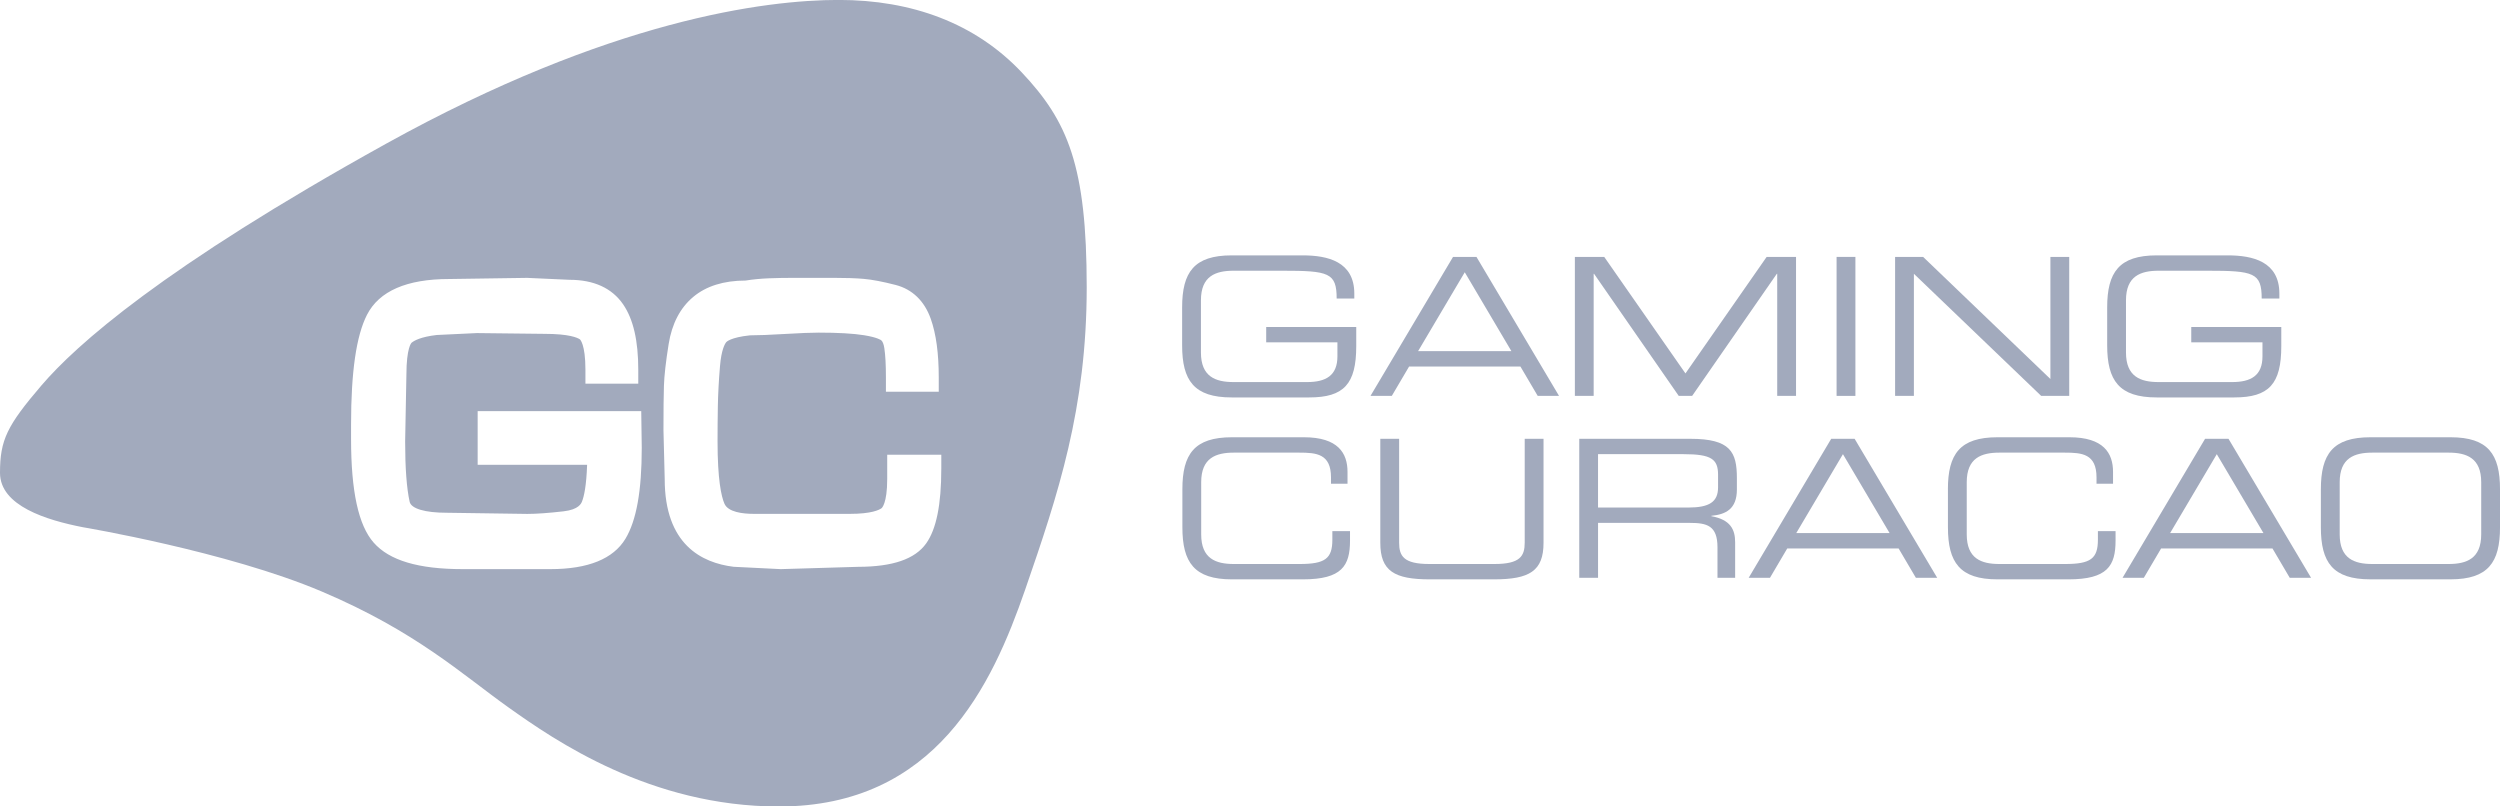 <?xml version="1.0" encoding="utf-8"?>
<!-- Generator: Adobe Illustrator 23.0.1, SVG Export Plug-In . SVG Version: 6.00 Build 0)  -->
<svg version="1.1" id="Layer_1" xmlns="http://www.w3.org/2000/svg" xmlns:xlink="http://www.w3.org/1999/xlink" x="0px" y="0px"
	 viewBox="0 0 155 50" style="enable-background:new 0 0 155 50;" xml:space="preserve">
<style type="text/css">
	.st0{fill:#A2AABD;}
</style>
<g>
	<path class="st0" d="M63.338,4.477c-2.876-3.042-6.804-4.481-11.34-4.481
		c-4.536,0-14.161,1.217-28.046,8.906C10.068,16.592,4.702,21.404,2.572,23.894
		C0.443,26.383,0,27.268,0,29.315c0,2.047,2.877,2.932,5.144,3.374
		c0,0,8.945,1.497,14.809,3.987c5.864,2.489,8.701,5.141,11.577,7.187
		s8.795,6.14,16.761,6.14c9.736,0,13.221-7.523,15.268-13.442
		c2.047-5.919,3.817-11.229,3.817-18.753C67.376,10.286,66.215,7.52,63.338,4.477
		z M38.78,33.399c-0.753,1.251-2.318,1.887-4.652,1.887h-5.44
		c-2.746,0-4.554-0.538-5.523-1.647c-0.942-1.073-1.399-3.175-1.399-6.425v-0.885
		c0-3.281,0.323-5.51,0.988-6.812c0.752-1.472,2.468-2.218,5.099-2.218
		l4.824-0.071l2.636,0.12c0.002,0,0.003,0,0.004,0
		c1.497,0,2.627,0.513,3.319,1.523c0.631,0.923,0.937,2.25,0.937,4.057v0.861
		h-3.276v-0.861c0-1.609-0.34-1.885-0.343-1.888
		c-0.151-0.103-0.665-0.341-2.196-0.341l-4.19-0.048l-2.491,0.119
		c-0.999,0.115-1.414,0.355-1.567,0.487c-0.003,0.002-0.313,0.315-0.313,1.982
		l-0.078,4.137c0,1.64,0.094,2.901,0.28,3.737
		c0.095,0.424,0.954,0.678,2.297,0.678l4.993,0.072
		c0.561,0,1.319-0.054,2.254-0.161c0.944-0.109,1.094-0.488,1.143-0.612
		c0.124-0.315,0.27-0.959,0.315-2.271h-6.786v-3.328h10.142l0.032,2.271
		C39.789,30.434,39.459,32.272,38.78,33.399z M58.36,29.06
		c0,2.23-0.306,3.745-0.937,4.632c-0.695,0.974-2.075,1.448-4.219,1.451
		l-4.798,0.143l-2.918-0.145c-1.985-0.244-4.276-1.382-4.276-5.441l-0.077-3.026
		c0-1.25,0.009-2.163,0.029-2.761c0.02-0.632,0.116-1.475,0.292-2.578
		c0.201-1.262,0.713-2.245,1.521-2.923c0.802-0.674,1.897-1.018,3.254-1.018
		c0.426-0.071,0.944-0.119,1.432-0.139c0.468-0.019,1.022-0.029,1.657-0.029
		h2.331c0.781,0,1.416,0.022,1.9,0.064c0.516,0.045,1.162,0.167,1.975,0.376
		c1.035,0.266,1.789,0.992,2.181,2.101c0.334,0.943,0.496,2.141,0.496,3.661
		v0.861h-3.276v-0.861c0-0.836-0.033-1.405-0.098-1.842
		c-0.036-0.241-0.106-0.419-0.192-0.488c-0.023-0.018-0.245-0.181-1.066-0.314
		c-0.663-0.107-1.61-0.161-2.815-0.161c-0.456,0-1.145,0.028-2.068,0.082
		c-0.967,0.058-1.696,0.086-2.187,0.086c-1.216,0.127-1.463,0.41-1.472,0.422
		c-0.088,0.107-0.304,0.468-0.389,1.487c-0.076,0.911-0.12,1.739-0.133,2.484
		c-0.013,0.758-0.019,1.479-0.019,2.165c0,2.383,0.231,3.424,0.426,3.877
		c0.225,0.525,1.125,0.634,1.841,0.634h5.926c1.356,0,1.832-0.246,1.974-0.35
		c0.013-0.01,0.352-0.279,0.352-1.815v-1.5h3.354V29.06z"/>
	<g>
		<path class="st0" d="M84.087,21.463c0,2.345-0.762,3.178-2.917,3.178h-4.808
			c-2.333,0-3.07-1.048-3.07-3.226v-2.357c0-2.178,0.738-3.225,3.07-3.225
			h4.404c1.547,0,3.201,0.381,3.201,2.369v0.309h-1.094
			c0-1.607-0.489-1.726-3.368-1.726h-3.024c-1.119,0-2.023,0.333-2.023,1.833v3.237
			c0,1.5,0.905,1.833,2.023,1.833h4.559c1.166,0,1.88-0.404,1.88-1.594v-0.869
			h-4.416v-0.952h5.583V21.463z"/>
		<path class="st0" d="M90.088,15.928h1.453l5.119,8.617h-1.322l-1.072-1.821h-6.902
			l-1.072,1.821h-1.321L90.088,15.928z M90.815,16.88l-2.894,4.892h5.786
			L90.815,16.88z"/>
		<path class="st0" d="M97.642,15.928h1.82l5.036,7.225l5.034-7.225h1.822v8.617h-1.167
			v-7.57h-0.024l-5.25,7.57h-0.832l-5.25-7.57h-0.024v7.57h-1.165V15.928z"/>
		<path class="st0" d="M113.868,15.928h1.167v8.617h-1.167V15.928z"/>
		<path class="st0" d="M117.496,15.928h1.737l7.892,7.57v-7.57h1.167v8.617h-1.739
			l-7.892-7.57v7.57h-1.165V15.928z"/>
		<path class="st0" d="M141.44,21.463c0,2.345-0.762,3.178-2.916,3.178h-4.808
			c-2.334,0-3.071-1.048-3.071-3.226v-2.357c0-2.178,0.738-3.225,3.071-3.225h4.403
			c1.548,0,3.202,0.381,3.202,2.369v0.309h-1.096c0-1.607-0.488-1.726-3.368-1.726
			h-3.023c-1.12,0-2.023,0.333-2.023,1.833v3.237c0,1.5,0.903,1.833,2.023,1.833
			h4.559c1.167,0,1.88-0.404,1.88-1.594v-0.869h-4.415v-0.952h5.582V21.463z"/>
	</g>
	<g>
		<path class="st0" d="M73.308,30.336c0-2.178,0.738-3.226,3.071-3.226h4.465
			c2.119,0,2.702,0.989,2.702,2.144v0.738h-1.024v-0.393
			c0-1.464-0.904-1.536-1.975-1.536H76.498c-1.119,0-2.024,0.334-2.024,1.833v3.238
			c0,1.501,0.905,1.834,2.024,1.834h4.084c1.571,0,2.024-0.334,2.024-1.501v-0.535
			h1.095v0.583c0,1.56-0.5,2.405-2.917,2.405h-4.405
			c-2.333,0-3.071-1.047-3.071-3.226V30.336z"/>
		<path class="st0" d="M85.58,27.206h1.166v6.44c0,0.833,0.286,1.322,1.87,1.322h4.047
			c1.582,0,1.869-0.489,1.869-1.322v-6.44h1.167v6.452
			c0,1.75-0.881,2.262-3.072,2.262h-3.977c-2.189,0-3.071-0.511-3.071-2.262
			V27.206z"/>
		<path class="st0" d="M97.913,27.206h6.892c2.489,0,2.882,0.821,2.882,2.44v0.702
			c0,1.214-0.691,1.548-1.584,1.632v0.023c1.191,0.215,1.476,0.833,1.476,1.619
			v2.202h-1.095v-1.893c0-1.345-0.655-1.512-1.713-1.512h-5.692v3.404h-1.165
			V27.206z M104.674,31.468c1.298,0,1.846-0.346,1.846-1.251v-0.785
			c0-0.964-0.417-1.274-2.131-1.274h-5.311v3.31H104.674z"/>
		<path class="st0" d="M113.534,27.206h1.453l5.12,8.619h-1.322l-1.072-1.821h-6.904
			l-1.072,1.821h-1.32L113.534,27.206z M114.262,28.158l-2.894,4.893h5.787
			L114.262,28.158z"/>
		<path class="st0" d="M120.77,30.336c0-2.178,0.738-3.226,3.072-3.226h4.463
			c2.12,0,2.703,0.989,2.703,2.144v0.738h-1.024v-0.393
			c0-1.464-0.905-1.536-1.975-1.536h-4.047c-1.12,0-2.024,0.334-2.024,1.833
			v3.238c0,1.501,0.903,1.834,2.024,1.834h4.084c1.57,0,2.024-0.334,2.024-1.501
			v-0.535h1.095v0.583c0,1.56-0.5,2.405-2.917,2.405h-4.404
			c-2.334,0-3.072-1.047-3.072-3.226V30.336z"/>
		<path class="st0" d="M136.714,27.206h1.453l5.12,8.619h-1.322l-1.072-1.821h-6.904
			l-1.072,1.821h-1.32L136.714,27.206z M137.441,28.158l-2.894,4.893h5.787
			L137.441,28.158z"/>
		<path class="st0" d="M143.894,30.336c0-2.178,0.738-3.226,3.072-3.226h4.963
			c2.334,0,3.072,1.048,3.072,3.226v2.357c0,2.179-0.738,3.226-3.072,3.226h-4.963
			c-2.334,0-3.072-1.047-3.072-3.226V30.336z M153.835,29.896
			c0-1.5-0.905-1.833-2.025-1.833h-4.725c-1.12,0-2.024,0.334-2.024,1.833
			v3.238c0,1.501,0.903,1.834,2.024,1.834h4.725c1.12,0,2.025-0.334,2.025-1.834
			V29.896z"/>
	</g>
</g>
</svg>
